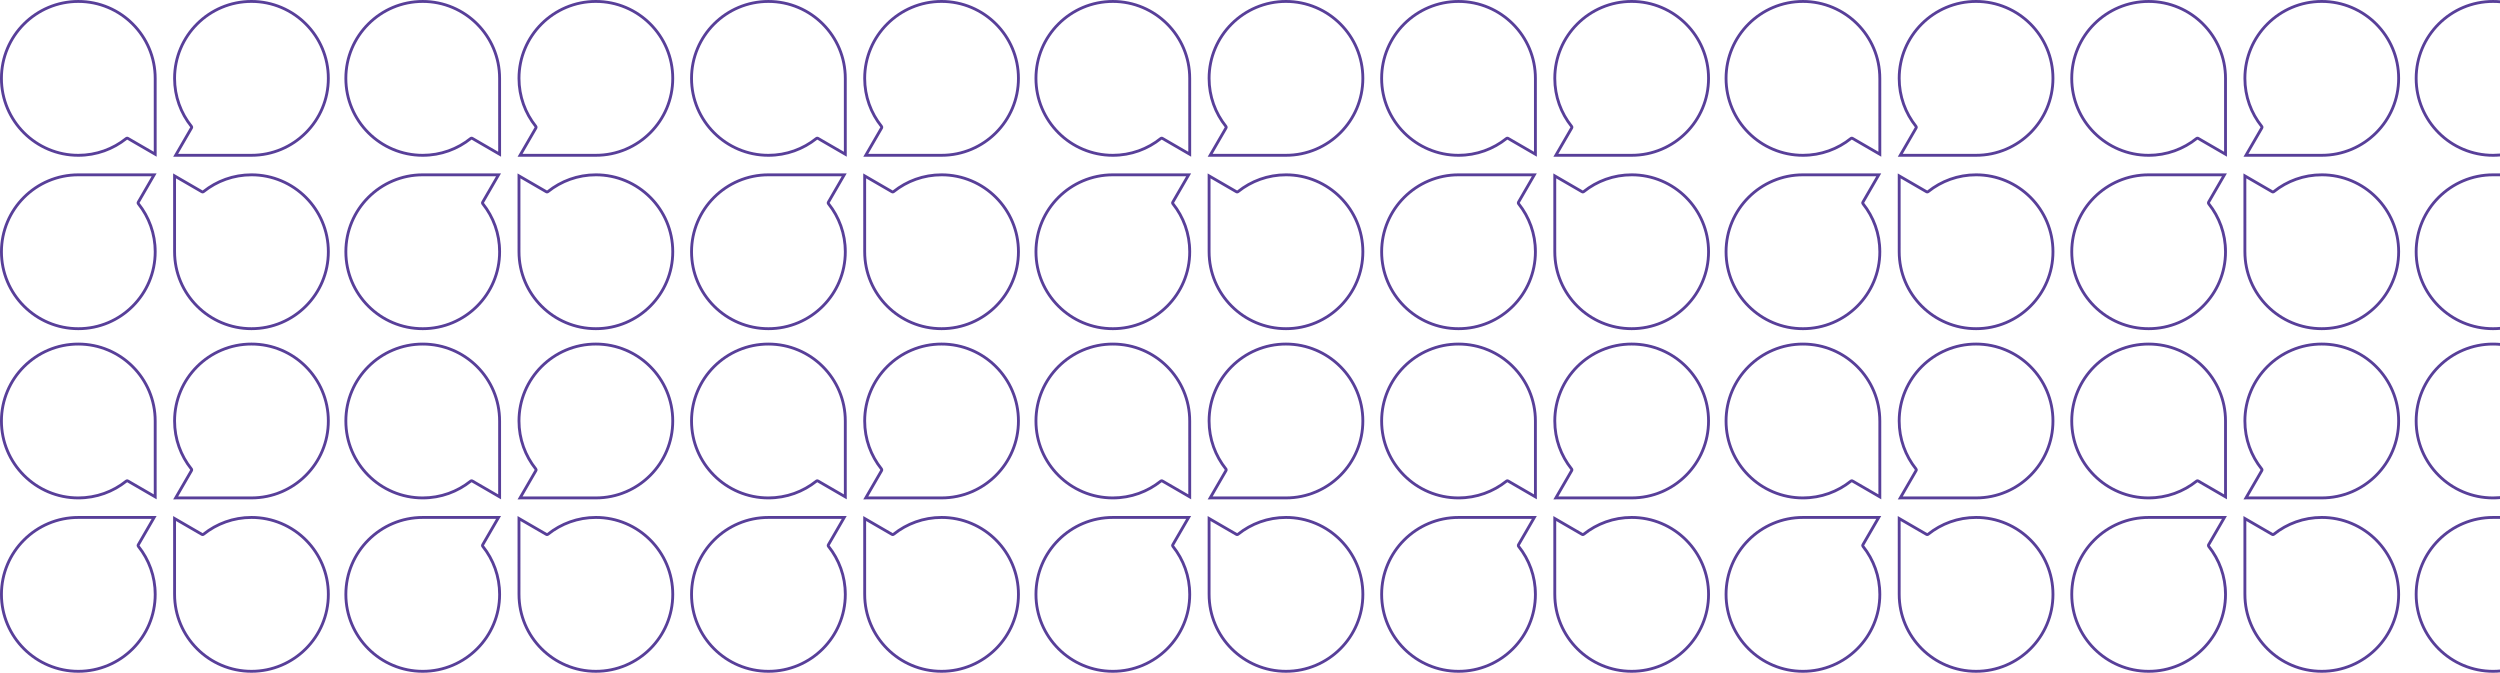 <svg width="1728" height="465" viewBox="0 0 1728 465" fill="none" xmlns="http://www.w3.org/2000/svg">
<path d="M342.869 358.641L332.871 375.901C332.731 376.102 332.627 376.33 332.566 376.575C332.422 377.172 332.561 377.799 332.943 378.279C336.558 382.805 339.375 387.854 341.315 393.285C343.321 398.905 344.338 404.812 344.338 410.837C344.338 417.883 342.959 424.715 340.241 431.148C337.614 437.362 333.854 442.943 329.065 447.735C324.276 452.527 318.697 456.292 312.489 458.919C306.063 461.639 299.233 463.019 292.192 463.019C285.15 463.019 278.323 461.639 271.894 458.919C265.684 456.289 260.107 452.527 255.318 447.735C250.529 442.943 246.767 437.36 244.142 431.148C241.424 424.717 240.045 417.883 240.045 410.837C240.045 403.791 241.424 396.959 244.142 390.525C246.77 384.311 250.529 378.731 255.318 373.939C260.107 369.146 265.686 365.382 271.894 362.755C278.32 360.035 285.15 358.655 292.192 358.655C292.227 358.655 292.264 358.655 292.299 358.653L342.869 358.643M346.307 356.657L292.192 356.667V356.669C262.297 356.669 238.062 380.92 238.062 410.835C238.062 440.749 262.297 465 292.192 465C322.086 465 346.321 440.749 346.321 410.835C346.321 398.052 341.895 386.304 334.495 377.039L334.506 377.034L346.307 356.657Z" fill="#583F99"/>
<path d="M292.187 238.807C299.229 238.807 306.056 240.187 312.485 242.907C318.695 245.537 324.271 249.299 329.06 254.091C333.85 258.883 337.611 264.466 340.237 270.678C342.955 277.109 344.334 283.943 344.334 290.989C344.334 291.024 344.334 291.061 344.336 291.096L344.345 341.698L327.097 331.694C326.896 331.552 326.668 331.449 326.424 331.388C326.27 331.351 326.114 331.332 325.96 331.332C325.515 331.332 325.077 331.482 324.723 331.766C320.2 335.384 315.154 338.202 309.727 340.143C304.111 342.15 298.208 343.169 292.187 343.169C285.145 343.169 278.318 341.789 271.889 339.069C265.679 336.439 260.103 332.677 255.314 327.885C250.524 323.093 246.763 317.51 244.137 311.298C241.419 304.867 240.04 298.033 240.04 290.987C240.04 283.941 241.419 277.109 244.137 270.675C246.765 264.461 250.524 258.881 255.314 254.089C260.103 249.296 265.681 245.532 271.889 242.905C278.316 240.185 285.145 238.805 292.187 238.805M292.187 236.826C262.292 236.826 238.058 261.077 238.058 290.992C238.058 320.906 262.292 345.157 292.187 345.157C304.961 345.157 316.701 340.728 325.96 333.323L325.965 333.335L346.328 345.143L346.318 290.994H346.316C346.316 261.079 322.082 236.829 292.187 236.829V236.826Z" fill="#583F99"/>
<path d="M411.863 238.801C418.905 238.801 425.732 240.18 432.161 242.901C438.371 245.53 443.948 249.292 448.737 254.084C453.526 258.877 457.288 264.459 459.913 270.671C462.631 277.102 464.01 283.936 464.01 290.982C464.01 298.029 462.631 304.861 459.913 311.294C457.286 317.508 453.526 323.088 448.737 327.881C443.948 332.673 438.369 336.437 432.161 339.064C425.737 341.784 418.91 343.164 411.87 343.164C411.868 343.164 411.866 343.164 411.863 343.164C411.829 343.164 411.791 343.164 411.756 343.167L361.186 343.176L371.184 325.916C371.326 325.715 371.429 325.487 371.489 325.24C371.631 324.645 371.491 324.016 371.109 323.538C367.494 319.011 364.678 313.963 362.738 308.532C360.732 302.912 359.714 297.005 359.714 290.98C359.714 283.934 361.093 277.102 363.812 270.669C366.439 264.454 370.199 258.874 374.988 254.082C379.777 249.29 385.356 245.525 391.563 242.898C397.99 240.178 404.82 238.798 411.861 238.798M411.863 236.819C381.969 236.819 357.734 261.07 357.734 290.985C357.734 303.767 362.16 315.515 369.56 324.78L369.549 324.785L357.748 345.162L411.861 345.152V345.15C441.756 345.15 465.99 320.899 465.99 290.985C465.99 261.07 441.756 236.819 411.861 236.819H411.863Z" fill="#583F99"/>
<path d="M411.871 358.648C418.913 358.648 425.74 360.028 432.169 362.748C438.379 365.378 443.955 369.14 448.744 373.932C453.533 378.724 457.295 384.307 459.921 390.519C462.639 396.95 464.018 403.784 464.018 410.83C464.018 417.876 462.639 424.708 459.921 431.142C457.293 437.356 453.533 442.936 448.744 447.728C443.955 452.52 438.377 456.285 432.169 458.912C425.742 461.632 418.913 463.012 411.871 463.012C404.829 463.012 398.002 461.632 391.573 458.912C385.363 456.283 379.787 452.52 374.998 447.728C370.209 442.936 366.447 437.353 363.821 431.142C361.103 424.711 359.724 417.876 359.724 410.83C359.724 410.795 359.724 410.758 359.722 410.723L359.712 360.121L376.961 370.126C377.164 370.268 377.392 370.373 377.637 370.431C377.79 370.468 377.944 370.485 378.098 370.485C378.543 370.485 378.981 370.335 379.335 370.051C383.858 366.433 388.904 363.615 394.331 361.674C399.947 359.667 405.85 358.648 411.871 358.648ZM411.871 356.665C399.097 356.665 387.357 361.093 378.098 368.499L378.093 368.487L357.73 356.679L357.74 410.828H357.742C357.742 440.742 381.976 464.993 411.871 464.993C441.766 464.993 466 440.742 466 410.828C466 380.913 441.766 356.662 411.871 356.662V356.665Z" fill="#583F99"/>
<path d="M173.806 238.801C180.847 238.801 187.674 240.18 194.103 242.901C200.313 245.53 205.89 249.292 210.679 254.084C215.468 258.877 219.23 264.459 221.855 270.671C224.574 277.102 225.952 283.936 225.952 290.982C225.952 298.029 224.574 304.861 221.855 311.294C219.228 317.508 215.468 323.088 210.679 327.881C205.89 332.673 200.311 336.437 194.103 339.064C187.679 341.784 180.854 343.162 173.817 343.164C173.813 343.164 173.81 343.164 173.806 343.164C173.771 343.164 173.733 343.164 173.699 343.167L123.129 343.176L133.126 325.916C133.268 325.715 133.371 325.487 133.431 325.242C133.576 324.645 133.436 324.018 133.054 323.538C129.439 319.011 126.623 313.963 124.682 308.532C122.677 302.912 121.659 297.005 121.659 290.98C121.659 283.934 123.038 277.102 125.756 270.669C128.384 264.454 132.143 258.874 136.932 254.082C141.721 249.29 147.3 245.525 153.508 242.898C159.934 240.178 166.764 238.798 173.806 238.798M173.806 236.819C143.911 236.819 119.677 261.07 119.677 290.985C119.677 303.767 124.102 315.515 131.503 324.78L131.491 324.785L119.691 345.162L173.803 345.152V345.15C203.698 345.15 227.932 320.899 227.932 290.985C227.932 261.07 203.698 236.819 173.803 236.819H173.806Z" fill="#583F99"/>
<path d="M173.813 358.648C180.854 358.648 187.682 360.028 194.11 362.748C200.32 365.378 205.897 369.14 210.686 373.932C215.475 378.724 219.237 384.307 221.862 390.519C224.58 396.95 225.959 403.784 225.959 410.83C225.959 417.877 224.58 424.708 221.862 431.142C219.235 437.356 215.475 442.936 210.686 447.728C205.897 452.521 200.318 456.285 194.11 458.912C187.684 461.632 180.854 463.012 173.813 463.012C166.771 463.012 159.944 461.632 153.515 458.912C147.305 456.283 141.728 452.521 136.939 447.728C132.15 442.936 128.388 437.353 125.763 431.142C123.045 424.711 121.666 417.877 121.666 410.83C121.666 410.795 121.666 410.758 121.663 410.723L121.654 360.122L138.903 370.126C139.103 370.268 139.332 370.37 139.576 370.431C139.73 370.468 139.886 370.487 140.04 370.487C140.485 370.487 140.922 370.338 141.276 370.053C145.8 366.436 150.845 363.618 156.273 361.676C161.889 359.669 167.791 358.651 173.813 358.651M173.813 356.665C161.039 356.665 149.299 361.094 140.04 368.499L140.035 368.487L119.672 356.679L119.681 410.83H119.684C119.684 440.745 143.918 464.996 173.813 464.996C203.707 464.996 227.942 440.745 227.942 410.83C227.942 380.915 203.707 356.665 173.813 356.665Z" fill="#583F99"/>
<path d="M104.811 358.641L94.813 375.901C94.671 376.102 94.569 376.33 94.508 376.575C94.366 377.169 94.506 377.799 94.888 378.277C98.503 382.803 101.319 387.852 103.26 393.283C105.265 398.903 106.283 404.809 106.283 410.835C106.283 417.881 104.904 424.713 102.186 431.146C99.558 437.36 95.799 442.94 91.01 447.733C86.221 452.525 80.642 456.289 74.434 458.916C68.007 461.636 61.178 463.016 54.136 463.016C47.095 463.016 40.267 461.636 33.838 458.916C27.628 456.287 22.052 452.525 17.263 447.733C12.474 442.94 8.712 437.358 6.087 431.146C3.368 424.715 1.989 417.881 1.989 410.835C1.989 403.788 3.368 396.956 6.087 390.523C8.714 384.309 12.474 378.729 17.263 373.936C22.052 369.144 27.631 365.38 33.838 362.753C40.265 360.033 47.095 358.653 54.136 358.653C54.171 358.653 54.208 358.653 54.243 358.65L104.813 358.641M108.249 356.657L54.136 356.667V356.669C24.241 356.669 0.007 380.92 0.007 410.835C0.007 440.749 24.241 465 54.136 465C84.031 465 108.265 440.749 108.265 410.835C108.265 398.052 103.84 386.304 96.439 377.039L96.451 377.034L108.251 356.657H108.249Z" fill="#583F99"/>
<path d="M54.129 238.807C61.171 238.807 67.998 240.187 74.427 242.907C80.637 245.537 86.213 249.299 91.002 254.091C95.792 258.883 99.553 264.466 102.179 270.678C104.897 277.109 106.276 283.943 106.276 290.989C106.276 291.024 106.276 291.061 106.278 291.096L106.288 341.698L89.039 331.694C88.838 331.552 88.61 331.449 88.366 331.388C88.212 331.351 88.056 331.332 87.902 331.332C87.457 331.332 87.019 331.482 86.665 331.766C82.142 335.384 77.096 338.202 71.669 340.143C66.053 342.15 60.151 343.169 54.129 343.169C47.087 343.169 40.26 341.789 33.831 339.069C27.621 336.439 22.045 332.677 17.256 327.885C12.467 323.093 8.705 317.51 6.08 311.298C3.361 304.867 1.982 298.033 1.982 290.987C1.982 283.941 3.361 277.109 6.08 270.675C8.707 264.461 12.467 258.881 17.256 254.089C22.045 249.296 27.624 245.532 33.831 242.905C40.258 240.185 47.087 238.805 54.129 238.805M54.129 236.826C24.234 236.826 0 261.077 0 290.992C0 320.906 24.234 345.157 54.129 345.157C66.903 345.157 78.643 340.728 87.902 333.323L87.907 333.335L108.27 345.143L108.261 290.992H108.258C108.258 261.077 84.024 236.826 54.129 236.826Z" fill="#583F99"/>
<path d="M342.869 121.822L332.871 139.082C332.729 139.283 332.627 139.511 332.566 139.756C332.422 140.35 332.561 140.98 332.943 141.457C336.558 145.984 339.375 151.033 341.315 156.464C343.321 162.084 344.338 167.99 344.338 174.015C344.338 181.062 342.959 187.894 340.241 194.327C337.614 200.541 333.854 206.121 329.065 210.914C324.276 215.706 318.697 219.47 312.489 222.097C306.063 224.817 299.233 226.197 292.192 226.197C285.15 226.197 278.323 224.817 271.894 222.097C265.684 219.468 260.107 215.706 255.318 210.914C250.529 206.121 246.767 200.539 244.142 194.327C241.424 187.896 240.045 181.062 240.045 174.015C240.045 166.969 241.424 160.137 244.142 153.704C246.77 147.49 250.529 141.91 255.318 137.117C260.107 132.325 265.686 128.561 271.894 125.934C278.318 123.214 285.145 121.834 292.185 121.834C292.187 121.834 292.189 121.834 292.192 121.834C292.227 121.834 292.264 121.834 292.299 121.831L342.869 121.822ZM346.307 119.838L292.192 119.848V119.85C262.297 119.85 238.062 144.101 238.062 174.015C238.062 203.93 262.297 228.181 292.192 228.181C322.086 228.181 346.321 203.93 346.321 174.015C346.321 161.233 341.895 149.485 334.495 140.22L334.506 140.215L346.307 119.838Z" fill="#583F99"/>
<path d="M292.187 1.988C299.229 1.988 306.056 3.368 312.485 6.088C318.695 8.717 324.271 12.479 329.06 17.272C333.85 22.064 337.611 27.647 340.237 33.858C342.955 40.289 344.334 47.124 344.334 54.17C344.334 54.205 344.334 54.242 344.336 54.277L344.345 104.881L327.097 94.877C326.896 94.737 326.668 94.632 326.424 94.571C326.27 94.534 326.114 94.515 325.958 94.515C325.513 94.515 325.075 94.665 324.721 94.949C320.197 98.567 315.152 101.385 309.725 103.326C304.109 105.333 298.206 106.352 292.185 106.352C285.143 106.352 278.316 104.972 271.887 102.252C265.677 99.622 260.1 95.86 255.311 91.068C250.522 86.276 246.76 80.693 244.135 74.481C241.417 68.05 240.038 61.216 240.038 54.17C240.038 47.124 241.417 40.292 244.135 33.858C246.763 27.644 250.522 22.064 255.311 17.272C260.1 12.479 265.679 8.715 271.887 6.088C278.313 3.368 285.143 1.988 292.185 1.988M292.187 0.007C262.292 0.007 238.058 24.258 238.058 54.172C238.058 84.087 262.292 108.338 292.187 108.338C304.961 108.338 316.701 103.909 325.96 96.504L325.965 96.515L346.328 108.324L346.318 54.172H346.316C346.316 24.258 322.082 0.007 292.187 0.007Z" fill="#583F99"/>
<path d="M411.863 0V1.981C418.905 1.981 425.732 3.361 432.161 6.081C438.371 8.711 443.948 12.473 448.737 17.265C453.526 22.057 457.288 27.64 459.913 33.852C462.631 40.283 464.01 47.117 464.01 54.163C464.01 61.209 462.631 68.041 459.913 74.475C457.286 80.689 453.526 86.269 448.737 91.061C443.948 95.853 438.369 99.618 432.161 102.245C425.735 104.965 418.905 106.345 411.863 106.345C411.829 106.345 411.791 106.345 411.756 106.347L361.186 106.357L371.184 89.096C371.326 88.896 371.429 88.667 371.489 88.423C371.634 87.826 371.494 87.199 371.112 86.719C367.497 82.192 364.68 77.143 362.74 71.712C360.735 66.093 359.717 60.186 359.717 54.161C359.717 47.114 361.096 40.283 363.814 33.849C366.441 27.635 370.201 22.055 374.99 17.263C379.779 12.47 385.358 8.706 391.566 6.079C397.992 3.359 404.822 1.979 411.863 1.979V0ZM411.863 0C381.969 0 357.734 24.251 357.734 54.165C357.734 66.948 362.16 78.696 369.56 87.961L369.549 87.966L357.748 108.342L411.861 108.333V108.331C441.756 108.331 465.99 84.08 465.99 54.165C465.99 24.251 441.756 0 411.861 0H411.863Z" fill="#583F99"/>
<path d="M411.871 121.829C418.913 121.829 425.74 123.209 432.169 125.929C438.379 128.558 443.955 132.32 448.744 137.113C453.533 141.905 457.295 147.488 459.921 153.699C462.639 160.13 464.018 166.965 464.018 174.011C464.018 181.057 462.639 187.889 459.921 194.322C457.293 200.536 453.533 206.117 448.744 210.909C443.955 215.701 438.377 219.466 432.169 222.093C425.742 224.813 418.913 226.193 411.871 226.193C404.829 226.193 398.002 224.813 391.573 222.093C385.363 219.463 379.787 215.701 374.998 210.909C370.209 206.117 366.447 200.534 363.821 194.322C361.103 187.891 359.724 181.057 359.724 174.011C359.724 173.976 359.724 173.939 359.722 173.904L359.712 123.302L376.961 133.306C377.162 133.449 377.392 133.551 377.637 133.612C377.79 133.649 377.944 133.668 378.1 133.668C378.545 133.668 378.983 133.519 379.337 133.234C383.861 129.617 388.906 126.799 394.333 124.857C399.949 122.85 405.852 121.831 411.873 121.831M411.871 119.845C399.097 119.845 387.357 124.274 378.098 131.679L378.093 131.668L357.73 119.859L357.74 174.011H357.742C357.742 203.926 381.976 228.176 411.871 228.176C441.766 228.176 466 203.926 466 174.011C466 144.096 441.766 119.845 411.871 119.845Z" fill="#583F99"/>
<path d="M173.806 1.981C180.847 1.981 187.674 3.361 194.103 6.081C200.313 8.711 205.89 12.473 210.679 17.265C215.468 22.057 219.23 27.64 221.855 33.852C224.574 40.283 225.952 47.117 225.952 54.163C225.952 61.209 224.574 68.041 221.855 74.475C219.228 80.689 215.468 86.269 210.679 91.061C205.89 95.853 200.311 99.618 194.103 102.245C187.677 104.965 180.847 106.345 173.806 106.345C173.771 106.345 173.733 106.345 173.699 106.347L123.129 106.357L133.126 89.096C133.268 88.896 133.371 88.667 133.431 88.423C133.576 87.826 133.436 87.199 133.054 86.719C129.439 82.192 126.623 77.143 124.682 71.712C122.677 66.093 121.659 60.186 121.659 54.161C121.659 47.114 123.038 40.283 125.756 33.849C128.384 27.635 132.143 22.055 136.932 17.263C141.721 12.47 147.3 8.706 153.508 6.079C159.934 3.359 166.764 1.979 173.806 1.979M173.806 0C143.911 0 119.677 24.251 119.677 54.165C119.677 66.948 124.102 78.696 131.503 87.961L131.491 87.966L119.691 108.342L173.803 108.333V108.331C203.698 108.331 227.932 84.08 227.932 54.165C227.932 24.251 203.7 0 173.806 0Z" fill="#583F99"/>
<path d="M173.813 121.829C180.854 121.829 187.682 123.209 194.11 125.929C200.32 128.558 205.897 132.32 210.686 137.113C215.475 141.905 219.237 147.488 221.862 153.699C224.58 160.13 225.959 166.965 225.959 174.011C225.959 181.057 224.58 187.889 221.862 194.322C219.235 200.536 215.475 206.117 210.686 210.909C205.897 215.701 200.318 219.466 194.11 222.093C187.684 224.813 180.854 226.193 173.813 226.193C166.771 226.193 159.944 224.813 153.515 222.093C147.305 219.463 141.728 215.701 136.939 210.909C132.15 206.117 128.388 200.534 125.763 194.322C123.045 187.891 121.666 181.057 121.666 174.011C121.666 173.976 121.666 173.939 121.663 173.904L121.654 123.302L138.903 133.306C139.103 133.449 139.332 133.551 139.576 133.612C139.73 133.649 139.886 133.668 140.042 133.668C140.487 133.668 140.925 133.519 141.279 133.234C145.802 129.617 150.848 126.799 156.275 124.857C161.891 122.85 167.794 121.831 173.815 121.831M173.813 119.845C161.039 119.845 149.299 124.274 140.04 131.679L140.035 131.668L119.672 119.859L119.681 174.011H119.684C119.684 203.926 143.918 228.176 173.813 228.176C203.707 228.176 227.942 203.926 227.942 174.011C227.942 144.096 203.707 119.845 173.813 119.845Z" fill="#583F99"/>
<path d="M104.811 121.822L94.813 139.082C94.671 139.283 94.569 139.513 94.508 139.758C94.366 140.353 94.506 140.98 94.888 141.457C98.503 145.984 101.319 151.033 103.26 156.464C105.265 162.084 106.283 167.99 106.283 174.015C106.283 181.062 104.904 187.894 102.186 194.327C99.558 200.541 95.799 206.121 91.01 210.914C86.221 215.706 80.642 219.47 74.434 222.097C68.007 224.817 61.178 226.197 54.136 226.197C47.095 226.197 40.267 224.817 33.838 222.097C27.628 219.468 22.052 215.706 17.263 210.914C12.474 206.121 8.712 200.539 6.087 194.327C3.368 187.896 1.989 181.062 1.989 174.015C1.989 166.969 3.368 160.137 6.087 153.704C8.714 147.49 12.474 141.91 17.263 137.117C22.052 132.325 27.631 128.561 33.838 125.934C40.263 123.214 47.09 121.834 54.129 121.834C54.132 121.834 54.134 121.834 54.136 121.834C54.171 121.834 54.208 121.834 54.243 121.831L104.813 121.822M108.249 119.838L54.136 119.848V119.85C24.241 119.85 0.007 144.101 0.007 174.015C0.007 203.93 24.241 228.181 54.136 228.181C84.031 228.181 108.265 203.93 108.265 174.015C108.265 161.233 103.84 149.485 96.439 140.22L96.451 140.215L108.251 119.838H108.249Z" fill="#583F99"/>
<path d="M54.129 1.988C61.171 1.988 67.998 3.368 74.427 6.088C80.637 8.717 86.213 12.479 91.002 17.272C95.792 22.064 99.553 27.647 102.179 33.858C104.897 40.289 106.276 47.124 106.276 54.17C106.276 54.205 106.276 54.242 106.278 54.277L106.288 104.881L89.039 94.877C88.838 94.734 88.61 94.632 88.366 94.571C88.212 94.534 88.056 94.515 87.9 94.515C87.455 94.515 87.017 94.665 86.663 94.949C82.139 98.567 77.094 101.385 71.667 103.326C66.051 105.333 60.148 106.352 54.127 106.352C47.085 106.352 40.258 104.972 33.829 102.252C27.619 99.622 22.043 95.86 17.253 91.068C12.464 86.276 8.702 80.693 6.077 74.481C3.359 68.05 1.98 61.216 1.98 54.17C1.98 47.124 3.359 40.292 6.077 33.858C8.705 27.644 12.464 22.064 17.253 17.272C22.043 12.479 27.621 8.715 33.829 6.088C40.256 3.368 47.085 1.988 54.127 1.988M54.129 0.007C24.234 0.007 0 24.258 0 54.172C0 84.087 24.234 108.338 54.129 108.338C66.903 108.338 78.643 103.909 87.902 96.504L87.907 96.515L108.27 108.324L108.261 54.172H108.258C108.258 24.258 84.024 0.007 54.129 0.007Z" fill="#583F99"/>
<path d="M819.869 358.641L809.871 375.901C809.731 376.102 809.627 376.33 809.566 376.575C809.422 377.172 809.561 377.799 809.943 378.279C813.558 382.805 816.375 387.854 818.315 393.285C820.321 398.905 821.338 404.812 821.338 410.837C821.338 417.883 819.959 424.715 817.241 431.148C814.614 437.362 810.854 442.943 806.065 447.735C801.276 452.527 795.697 456.292 789.489 458.919C783.063 461.639 776.233 463.019 769.192 463.019C762.15 463.019 755.323 461.639 748.894 458.919C742.684 456.289 737.107 452.527 732.318 447.735C727.529 442.943 723.767 437.36 721.142 431.148C718.424 424.717 717.045 417.883 717.045 410.837C717.045 403.791 718.424 396.959 721.142 390.525C723.77 384.311 727.529 378.731 732.318 373.939C737.107 369.146 742.686 365.382 748.894 362.755C755.32 360.035 762.15 358.655 769.192 358.655C769.227 358.655 769.264 358.655 769.299 358.653L819.869 358.643M823.307 356.657L769.192 356.667V356.669C739.297 356.669 715.062 380.92 715.062 410.835C715.062 440.749 739.297 465 769.192 465C799.086 465 823.321 440.749 823.321 410.835C823.321 398.052 818.895 386.304 811.495 377.039L811.506 377.034L823.307 356.657Z" fill="#583F99"/>
<path d="M769.187 238.807C776.229 238.807 783.056 240.187 789.485 242.907C795.695 245.537 801.272 249.299 806.061 254.091C810.85 258.883 814.612 264.466 817.237 270.678C819.955 277.109 821.334 283.943 821.334 290.989C821.334 291.024 821.334 291.061 821.336 291.096L821.346 341.698L804.097 331.694C803.897 331.552 803.668 331.449 803.424 331.388C803.27 331.351 803.114 331.332 802.96 331.332C802.515 331.332 802.077 331.482 801.723 331.766C797.2 335.384 792.154 338.202 786.727 340.143C781.111 342.15 775.209 343.169 769.187 343.169C762.146 343.169 755.318 341.789 748.889 339.069C742.679 336.439 737.103 332.677 732.314 327.885C727.525 323.093 723.763 317.51 721.138 311.298C718.419 304.867 717.04 298.033 717.04 290.987C717.04 283.941 718.419 277.109 721.138 270.675C723.765 264.461 727.525 258.881 732.314 254.089C737.103 249.296 742.682 245.532 748.889 242.905C755.316 240.185 762.146 238.805 769.187 238.805M769.187 236.826C739.293 236.826 715.058 261.077 715.058 290.992C715.058 320.906 739.293 345.157 769.187 345.157C781.961 345.157 793.701 340.728 802.96 333.323L802.965 333.335L823.328 345.143L823.319 290.994H823.316C823.316 261.079 799.082 236.829 769.187 236.829V236.826Z" fill="#583F99"/>
<path d="M888.863 238.801C895.905 238.801 902.732 240.18 909.161 242.901C915.371 245.53 920.948 249.292 925.737 254.084C930.526 258.877 934.288 264.459 936.913 270.671C939.631 277.102 941.01 283.936 941.01 290.982C941.01 298.029 939.631 304.861 936.913 311.294C934.286 317.508 930.526 323.088 925.737 327.881C920.948 332.673 915.369 336.437 909.161 339.064C902.737 341.784 895.91 343.164 888.87 343.164C888.868 343.164 888.866 343.164 888.863 343.164C888.829 343.164 888.791 343.164 888.756 343.167L838.186 343.176L848.184 325.916C848.326 325.715 848.429 325.487 848.489 325.24C848.631 324.645 848.491 324.016 848.109 323.538C844.494 319.011 841.678 313.963 839.738 308.532C837.732 302.912 836.714 297.005 836.714 290.98C836.714 283.934 838.093 277.102 840.812 270.669C843.439 264.454 847.199 258.874 851.988 254.082C856.777 249.29 862.356 245.525 868.563 242.898C874.99 240.178 881.82 238.798 888.861 238.798M888.863 236.819C858.969 236.819 834.734 261.07 834.734 290.985C834.734 303.767 839.16 315.515 846.56 324.78L846.549 324.785L834.748 345.162L888.861 345.152V345.15C918.756 345.15 942.99 320.899 942.99 290.985C942.99 261.07 918.756 236.819 888.861 236.819H888.863Z" fill="#583F99"/>
<path d="M888.871 358.648C895.912 358.648 902.74 360.028 909.169 362.748C915.379 365.378 920.955 369.14 925.744 373.932C930.533 378.724 934.295 384.307 936.92 390.519C939.639 396.95 941.018 403.784 941.018 410.83C941.018 417.876 939.639 424.708 936.92 431.142C934.293 437.356 930.533 442.936 925.744 447.728C920.955 452.52 915.376 456.285 909.169 458.912C902.742 461.632 895.912 463.012 888.871 463.012C881.829 463.012 875.002 461.632 868.573 458.912C862.363 456.283 856.786 452.52 851.997 447.728C847.208 442.936 843.446 437.353 840.821 431.142C838.103 424.711 836.724 417.876 836.724 410.83C836.724 410.795 836.724 410.758 836.722 410.723L836.712 360.121L853.961 370.126C854.164 370.268 854.392 370.373 854.636 370.431C854.79 370.468 854.944 370.485 855.098 370.485C855.543 370.485 855.981 370.335 856.335 370.051C860.858 366.433 865.904 363.615 871.331 361.674C876.947 359.667 882.849 358.648 888.871 358.648ZM888.871 356.665C876.097 356.665 864.357 361.093 855.098 368.499L855.093 368.487L834.73 356.679L834.739 410.828H834.742C834.742 440.742 858.976 464.993 888.871 464.993C918.765 464.993 943 440.742 943 410.828C943 380.913 918.765 356.662 888.871 356.662V356.665Z" fill="#583F99"/>
<path d="M650.806 238.801C657.847 238.801 664.674 240.18 671.103 242.901C677.313 245.53 682.89 249.292 687.679 254.084C692.468 258.877 696.23 264.459 698.855 270.671C701.574 277.102 702.952 283.936 702.952 290.982C702.952 298.029 701.574 304.861 698.855 311.294C696.228 317.508 692.468 323.088 687.679 327.881C682.89 332.673 677.311 336.437 671.103 339.064C664.679 341.784 657.854 343.162 650.817 343.164C650.813 343.164 650.81 343.164 650.806 343.164C650.771 343.164 650.733 343.164 650.699 343.167L600.129 343.176L610.126 325.916C610.268 325.715 610.371 325.487 610.431 325.242C610.576 324.645 610.436 324.018 610.054 323.538C606.439 319.011 603.623 313.963 601.682 308.532C599.677 302.912 598.659 297.005 598.659 290.98C598.659 283.934 600.038 277.102 602.756 270.669C605.384 264.454 609.143 258.874 613.932 254.082C618.721 249.29 624.3 245.525 630.508 242.898C636.934 240.178 643.764 238.798 650.806 238.798M650.806 236.819C620.911 236.819 596.677 261.07 596.677 290.985C596.677 303.767 601.102 315.515 608.503 324.78L608.491 324.785L596.691 345.162L650.803 345.152V345.15C680.698 345.15 704.932 320.899 704.932 290.985C704.932 261.07 680.698 236.819 650.803 236.819H650.806Z" fill="#583F99"/>
<path d="M650.813 358.648C657.854 358.648 664.682 360.028 671.11 362.748C677.32 365.378 682.897 369.14 687.686 373.932C692.475 378.724 696.237 384.307 698.862 390.519C701.58 396.95 702.959 403.784 702.959 410.83C702.959 417.877 701.58 424.708 698.862 431.142C696.235 437.356 692.475 442.936 687.686 447.728C682.897 452.521 677.318 456.285 671.11 458.912C664.684 461.632 657.854 463.012 650.813 463.012C643.771 463.012 636.944 461.632 630.515 458.912C624.305 456.283 618.728 452.521 613.939 447.728C609.15 442.936 605.388 437.353 602.763 431.142C600.045 424.711 598.666 417.877 598.666 410.83C598.666 410.795 598.666 410.758 598.663 410.723L598.654 360.122L615.903 370.126C616.103 370.268 616.332 370.37 616.576 370.431C616.73 370.468 616.886 370.487 617.04 370.487C617.485 370.487 617.922 370.338 618.276 370.053C622.8 366.436 627.845 363.618 633.273 361.676C638.889 359.669 644.791 358.651 650.813 358.651M650.813 356.665C638.039 356.665 626.299 361.094 617.04 368.499L617.035 368.487L596.672 356.679L596.681 410.83H596.684C596.684 440.745 620.918 464.996 650.813 464.996C680.707 464.996 704.942 440.745 704.942 410.83C704.942 380.915 680.707 356.665 650.813 356.665Z" fill="#583F99"/>
<path d="M581.811 358.641L571.813 375.901C571.671 376.102 571.569 376.33 571.508 376.575C571.366 377.169 571.506 377.799 571.888 378.277C575.503 382.803 578.319 387.852 580.26 393.283C582.265 398.903 583.283 404.809 583.283 410.835C583.283 417.881 581.904 424.713 579.186 431.146C576.558 437.36 572.799 442.94 568.01 447.733C563.22 452.525 557.642 456.289 551.434 458.916C545.007 461.636 538.178 463.016 531.136 463.016C524.095 463.016 517.267 461.636 510.838 458.916C504.628 456.287 499.052 452.525 494.263 447.733C489.474 442.94 485.712 437.358 483.087 431.146C480.368 424.715 478.989 417.881 478.989 410.835C478.989 403.788 480.368 396.956 483.087 390.523C485.714 384.309 489.474 378.729 494.263 373.936C499.052 369.144 504.631 365.38 510.838 362.753C517.265 360.033 524.095 358.653 531.136 358.653C531.171 358.653 531.208 358.653 531.243 358.65L581.813 358.641M585.249 356.657L531.136 356.667V356.669C501.242 356.669 477.007 380.92 477.007 410.835C477.007 440.749 501.242 465 531.136 465C561.031 465 585.265 440.749 585.265 410.835C585.265 398.052 580.84 386.304 573.439 377.039L573.451 377.034L585.251 356.657H585.249Z" fill="#583F99"/>
<path d="M531.129 238.807C538.171 238.807 544.998 240.187 551.427 242.907C557.637 245.537 563.213 249.299 568.003 254.091C572.792 258.883 576.553 264.466 579.179 270.678C581.897 277.109 583.276 283.943 583.276 290.989C583.276 291.024 583.276 291.061 583.278 291.096L583.288 341.698L566.039 331.694C565.839 331.552 565.61 331.449 565.366 331.388C565.212 331.351 565.056 331.332 564.902 331.332C564.457 331.332 564.019 331.482 563.665 331.766C559.142 335.384 554.096 338.202 548.669 340.143C543.053 342.15 537.15 343.169 531.129 343.169C524.088 343.169 517.26 341.789 510.831 339.069C504.621 336.439 499.045 332.677 494.256 327.885C489.467 323.093 485.705 317.51 483.08 311.298C480.361 304.867 478.982 298.033 478.982 290.987C478.982 283.941 480.361 277.109 483.08 270.675C485.707 264.461 489.467 258.881 494.256 254.089C499.045 249.296 504.624 245.532 510.831 242.905C517.258 240.185 524.088 238.805 531.129 238.805M531.129 236.826C501.234 236.826 477 261.077 477 290.992C477 320.906 501.234 345.157 531.129 345.157C543.903 345.157 555.643 340.728 564.902 333.323L564.907 333.335L585.27 345.143L585.261 290.992H585.258C585.258 261.077 561.024 236.826 531.129 236.826Z" fill="#583F99"/>
<path d="M819.869 121.822L809.871 139.082C809.729 139.283 809.627 139.511 809.566 139.756C809.422 140.35 809.561 140.98 809.943 141.457C813.558 145.984 816.375 151.033 818.315 156.464C820.321 162.084 821.338 167.99 821.338 174.015C821.338 181.062 819.959 187.894 817.241 194.327C814.614 200.541 810.854 206.121 806.065 210.914C801.276 215.706 795.697 219.47 789.489 222.097C783.063 224.817 776.233 226.197 769.192 226.197C762.15 226.197 755.323 224.817 748.894 222.097C742.684 219.468 737.107 215.706 732.318 210.914C727.529 206.121 723.767 200.539 721.142 194.327C718.424 187.896 717.045 181.062 717.045 174.015C717.045 166.969 718.424 160.137 721.142 153.704C723.77 147.49 727.529 141.91 732.318 137.117C737.107 132.325 742.686 128.561 748.894 125.934C755.318 123.214 762.145 121.834 769.185 121.834C769.187 121.834 769.189 121.834 769.192 121.834C769.227 121.834 769.264 121.834 769.299 121.831L819.869 121.822ZM823.307 119.838L769.192 119.848V119.85C739.297 119.85 715.062 144.101 715.062 174.015C715.062 203.93 739.297 228.181 769.192 228.181C799.086 228.181 823.321 203.93 823.321 174.015C823.321 161.233 818.895 149.485 811.495 140.22L811.506 140.215L823.307 119.838Z" fill="#583F99"/>
<path d="M769.187 1.988C776.229 1.988 783.056 3.368 789.485 6.088C795.695 8.717 801.272 12.479 806.061 17.272C810.85 22.064 814.612 27.647 817.237 33.858C819.955 40.289 821.334 47.124 821.334 54.17C821.334 54.205 821.334 54.242 821.336 54.277L821.346 104.881L804.097 94.877C803.897 94.737 803.668 94.632 803.424 94.571C803.27 94.534 803.114 94.515 802.958 94.515C802.513 94.515 802.075 94.665 801.721 94.949C797.197 98.567 792.152 101.385 786.725 103.326C781.109 105.333 775.206 106.352 769.185 106.352C762.143 106.352 755.316 104.972 748.887 102.252C742.677 99.622 737.101 95.86 732.312 91.068C727.522 86.276 723.761 80.693 721.135 74.481C718.417 68.05 717.038 61.216 717.038 54.17C717.038 47.124 718.417 40.292 721.135 33.858C723.763 27.644 727.522 22.064 732.312 17.272C737.101 12.479 742.679 8.715 748.887 6.088C755.314 3.368 762.143 1.988 769.185 1.988M769.187 0.007C739.293 0.007 715.058 24.258 715.058 54.172C715.058 84.087 739.293 108.338 769.187 108.338C781.961 108.338 793.701 103.909 802.96 96.504L802.965 96.515L823.328 108.324L823.319 54.172H823.316C823.316 24.258 799.082 0.007 769.187 0.007Z" fill="#583F99"/>
<path d="M888.863 0V1.981C895.905 1.981 902.732 3.361 909.161 6.081C915.371 8.711 920.948 12.473 925.737 17.265C930.526 22.057 934.288 27.64 936.913 33.852C939.631 40.283 941.01 47.117 941.01 54.163C941.01 61.209 939.631 68.041 936.913 74.475C934.286 80.689 930.526 86.269 925.737 91.061C920.948 95.853 915.369 99.618 909.161 102.245C902.735 104.965 895.905 106.345 888.863 106.345C888.829 106.345 888.791 106.345 888.756 106.347L838.186 106.357L848.184 89.096C848.326 88.896 848.429 88.667 848.489 88.423C848.634 87.826 848.494 87.199 848.112 86.719C844.497 82.192 841.68 77.143 839.74 71.712C837.735 66.093 836.717 60.186 836.717 54.161C836.717 47.114 838.096 40.283 840.814 33.849C843.441 27.635 847.201 22.055 851.99 17.263C856.779 12.47 862.358 8.706 868.566 6.079C874.992 3.359 881.822 1.979 888.863 1.979V0ZM888.863 0C858.969 0 834.734 24.251 834.734 54.165C834.734 66.948 839.16 78.696 846.56 87.961L846.549 87.966L834.748 108.342L888.861 108.333V108.331C918.756 108.331 942.99 84.08 942.99 54.165C942.99 24.251 918.756 0 888.861 0H888.863Z" fill="#583F99"/>
<path d="M888.871 121.829C895.912 121.829 902.74 123.209 909.169 125.929C915.379 128.558 920.955 132.32 925.744 137.113C930.533 141.905 934.295 147.488 936.92 153.699C939.639 160.13 941.018 166.965 941.018 174.011C941.018 181.057 939.639 187.889 936.92 194.322C934.293 200.536 930.533 206.117 925.744 210.909C920.955 215.701 915.376 219.466 909.169 222.093C902.742 224.813 895.912 226.193 888.871 226.193C881.829 226.193 875.002 224.813 868.573 222.093C862.363 219.463 856.786 215.701 851.997 210.909C847.208 206.117 843.446 200.534 840.821 194.322C838.103 187.891 836.724 181.057 836.724 174.011C836.724 173.976 836.724 173.939 836.722 173.904L836.712 123.302L853.961 133.306C854.161 133.449 854.392 133.551 854.636 133.612C854.79 133.649 854.944 133.668 855.1 133.668C855.545 133.668 855.983 133.519 856.337 133.234C860.86 129.617 865.906 126.799 871.333 124.857C876.949 122.85 882.852 121.831 888.873 121.831M888.871 119.845C876.097 119.845 864.357 124.274 855.098 131.679L855.093 131.668L834.73 119.859L834.739 174.011H834.742C834.742 203.926 858.976 228.176 888.871 228.176C918.765 228.176 943 203.926 943 174.011C943 144.096 918.765 119.845 888.871 119.845Z" fill="#583F99"/>
<path d="M650.806 1.981C657.847 1.981 664.674 3.361 671.103 6.081C677.313 8.711 682.89 12.473 687.679 17.265C692.468 22.057 696.23 27.64 698.855 33.852C701.574 40.283 702.952 47.117 702.952 54.163C702.952 61.209 701.574 68.041 698.855 74.475C696.228 80.689 692.468 86.269 687.679 91.061C682.89 95.853 677.311 99.618 671.103 102.245C664.677 104.965 657.847 106.345 650.806 106.345C650.771 106.345 650.733 106.345 650.699 106.347L600.129 106.357L610.126 89.096C610.268 88.896 610.371 88.667 610.431 88.423C610.576 87.826 610.436 87.199 610.054 86.719C606.439 82.192 603.623 77.143 601.682 71.712C599.677 66.093 598.659 60.186 598.659 54.161C598.659 47.114 600.038 40.283 602.756 33.849C605.384 27.635 609.143 22.055 613.932 17.263C618.721 12.47 624.3 8.706 630.508 6.079C636.934 3.359 643.764 1.979 650.806 1.979M650.806 0C620.911 0 596.677 24.251 596.677 54.165C596.677 66.948 601.102 78.696 608.503 87.961L608.491 87.966L596.691 108.342L650.803 108.333V108.331C680.698 108.331 704.932 84.08 704.932 54.165C704.932 24.251 680.7 0 650.806 0Z" fill="#583F99"/>
<path d="M650.813 121.829C657.854 121.829 664.682 123.209 671.11 125.929C677.32 128.558 682.897 132.32 687.686 137.113C692.475 141.905 696.237 147.488 698.862 153.699C701.58 160.13 702.959 166.965 702.959 174.011C702.959 181.057 701.58 187.889 698.862 194.322C696.235 200.536 692.475 206.117 687.686 210.909C682.897 215.701 677.318 219.466 671.11 222.093C664.684 224.813 657.854 226.193 650.813 226.193C643.771 226.193 636.944 224.813 630.515 222.093C624.305 219.463 618.728 215.701 613.939 210.909C609.15 206.117 605.388 200.534 602.763 194.322C600.045 187.891 598.666 181.057 598.666 174.011C598.666 173.976 598.666 173.939 598.663 173.904L598.654 123.302L615.903 133.306C616.103 133.449 616.332 133.551 616.576 133.612C616.73 133.649 616.886 133.668 617.042 133.668C617.487 133.668 617.925 133.519 618.279 133.234C622.802 129.617 627.848 126.799 633.275 124.857C638.891 122.85 644.794 121.831 650.815 121.831M650.813 119.845C638.039 119.845 626.299 124.274 617.04 131.679L617.035 131.668L596.672 119.859L596.681 174.011H596.684C596.684 203.926 620.918 228.176 650.813 228.176C680.707 228.176 704.942 203.926 704.942 174.011C704.942 144.096 680.707 119.845 650.813 119.845Z" fill="#583F99"/>
<path d="M581.811 121.822L571.813 139.082C571.671 139.283 571.569 139.513 571.508 139.758C571.366 140.353 571.506 140.98 571.888 141.457C575.503 145.984 578.319 151.033 580.26 156.464C582.265 162.084 583.283 167.99 583.283 174.015C583.283 181.062 581.904 187.894 579.186 194.327C576.558 200.541 572.799 206.121 568.01 210.914C563.22 215.706 557.642 219.47 551.434 222.097C545.007 224.817 538.178 226.197 531.136 226.197C524.095 226.197 517.267 224.817 510.838 222.097C504.628 219.468 499.052 215.706 494.263 210.914C489.474 206.121 485.712 200.539 483.087 194.327C480.368 187.896 478.989 181.062 478.989 174.015C478.989 166.969 480.368 160.137 483.087 153.704C485.714 147.49 489.474 141.91 494.263 137.117C499.052 132.325 504.631 128.561 510.838 125.934C517.263 123.214 524.09 121.834 531.129 121.834C531.132 121.834 531.134 121.834 531.136 121.834C531.171 121.834 531.208 121.834 531.243 121.831L581.813 121.822M585.249 119.838L531.136 119.848V119.85C501.242 119.85 477.007 144.101 477.007 174.015C477.007 203.93 501.242 228.181 531.136 228.181C561.031 228.181 585.265 203.93 585.265 174.015C585.265 161.233 580.84 149.485 573.439 140.22L573.451 140.215L585.251 119.838H585.249Z" fill="#583F99"/>
<path d="M531.129 1.988C538.171 1.988 544.998 3.368 551.427 6.088C557.637 8.717 563.213 12.479 568.003 17.272C572.792 22.064 576.553 27.647 579.179 33.858C581.897 40.289 583.276 47.124 583.276 54.17C583.276 54.205 583.276 54.242 583.278 54.277L583.288 104.881L566.039 94.877C565.839 94.734 565.61 94.632 565.366 94.571C565.212 94.534 565.056 94.515 564.9 94.515C564.455 94.515 564.017 94.665 563.663 94.949C559.139 98.567 554.094 101.385 548.667 103.326C543.051 105.333 537.148 106.352 531.127 106.352C524.085 106.352 517.258 104.972 510.829 102.252C504.619 99.622 499.043 95.86 494.253 91.068C489.464 86.276 485.702 80.693 483.077 74.481C480.359 68.05 478.98 61.216 478.98 54.17C478.98 47.124 480.359 40.292 483.077 33.858C485.705 27.644 489.464 22.064 494.253 17.272C499.043 12.479 504.621 8.715 510.829 6.088C517.256 3.368 524.085 1.988 531.127 1.988M531.129 0.007C501.234 0.007 477 24.258 477 54.172C477 84.087 501.234 108.338 531.129 108.338C543.903 108.338 555.643 103.909 564.902 96.504L564.907 96.515L585.27 108.324L585.261 54.172H585.258C585.258 24.258 561.024 0.007 531.129 0.007Z" fill="#583F99"/>
<path d="M1296.87 358.641L1286.87 375.901C1286.73 376.102 1286.63 376.33 1286.57 376.575C1286.42 377.172 1286.56 377.799 1286.94 378.279C1290.56 382.805 1293.37 387.854 1295.31 393.285C1297.32 398.905 1298.34 404.812 1298.34 410.837C1298.34 417.883 1296.96 424.715 1294.24 431.148C1291.61 437.362 1287.85 442.943 1283.07 447.735C1278.28 452.527 1272.7 456.292 1266.49 458.919C1260.06 461.639 1253.23 463.019 1246.19 463.019C1239.15 463.019 1232.32 461.639 1225.89 458.919C1219.68 456.289 1214.11 452.527 1209.32 447.735C1204.53 442.943 1200.77 437.36 1198.14 431.148C1195.42 424.717 1194.04 417.883 1194.04 410.837C1194.04 403.791 1195.42 396.959 1198.14 390.525C1200.77 384.311 1204.53 378.731 1209.32 373.939C1214.11 369.146 1219.69 365.382 1225.89 362.755C1232.32 360.035 1239.15 358.655 1246.19 358.655C1246.23 358.655 1246.26 358.655 1246.3 358.653L1296.87 358.643M1300.31 356.657L1246.19 356.667V356.669C1216.3 356.669 1192.06 380.92 1192.06 410.835C1192.06 440.749 1216.3 465 1246.19 465C1276.09 465 1300.32 440.749 1300.32 410.835C1300.32 398.052 1295.89 386.304 1288.49 377.039L1288.51 377.034L1300.31 356.657Z" fill="#583F99"/>
<path d="M1246.19 238.807C1253.23 238.807 1260.06 240.187 1266.49 242.907C1272.7 245.537 1278.27 249.299 1283.06 254.091C1287.85 258.883 1291.61 264.466 1294.24 270.678C1296.96 277.109 1298.33 283.943 1298.33 290.989C1298.33 291.024 1298.33 291.061 1298.34 291.096L1298.35 341.698L1281.1 331.694C1280.9 331.552 1280.67 331.449 1280.42 331.388C1280.27 331.351 1280.11 331.332 1279.96 331.332C1279.52 331.332 1279.08 331.482 1278.72 331.766C1274.2 335.384 1269.15 338.202 1263.73 340.143C1258.11 342.15 1252.21 343.169 1246.19 343.169C1239.15 343.169 1232.32 341.789 1225.89 339.069C1219.68 336.439 1214.1 332.677 1209.31 327.885C1204.52 323.093 1200.76 317.51 1198.14 311.298C1195.42 304.867 1194.04 298.033 1194.04 290.987C1194.04 283.941 1195.42 277.109 1198.14 270.675C1200.77 264.461 1204.52 258.881 1209.31 254.089C1214.1 249.296 1219.68 245.532 1225.89 242.905C1232.32 240.185 1239.15 238.805 1246.19 238.805M1246.19 236.826C1216.29 236.826 1192.06 261.077 1192.06 290.992C1192.06 320.906 1216.29 345.157 1246.19 345.157C1258.96 345.157 1270.7 340.728 1279.96 333.323L1279.96 333.335L1300.33 345.143L1300.32 290.994H1300.32C1300.32 261.079 1276.08 236.829 1246.19 236.829V236.826Z" fill="#583F99"/>
<path d="M1365.86 238.801C1372.91 238.801 1379.73 240.18 1386.16 242.901C1392.37 245.53 1397.95 249.292 1402.74 254.084C1407.53 258.877 1411.29 264.459 1413.91 270.671C1416.63 277.102 1418.01 283.936 1418.01 290.982C1418.01 298.029 1416.63 304.861 1413.91 311.294C1411.29 317.508 1407.53 323.088 1402.74 327.881C1397.95 332.673 1392.37 336.437 1386.16 339.064C1379.74 341.784 1372.91 343.164 1365.87 343.164C1365.87 343.164 1365.87 343.164 1365.86 343.164C1365.83 343.164 1365.79 343.164 1365.76 343.167L1315.19 343.176L1325.18 325.916C1325.33 325.715 1325.43 325.487 1325.49 325.24C1325.63 324.645 1325.49 324.016 1325.11 323.538C1321.49 319.011 1318.68 313.963 1316.74 308.532C1314.73 302.912 1313.71 297.005 1313.71 290.98C1313.71 283.934 1315.09 277.102 1317.81 270.669C1320.44 264.454 1324.2 258.874 1328.99 254.082C1333.78 249.29 1339.36 245.525 1345.56 242.898C1351.99 240.178 1358.82 238.798 1365.86 238.798M1365.86 236.819C1335.97 236.819 1311.73 261.07 1311.73 290.985C1311.73 303.767 1316.16 315.515 1323.56 324.78L1323.55 324.785L1311.75 345.162L1365.86 345.152V345.15C1395.76 345.15 1419.99 320.899 1419.99 290.985C1419.99 261.07 1395.76 236.819 1365.86 236.819H1365.86Z" fill="#583F99"/>
<path d="M1365.87 358.648C1372.91 358.648 1379.74 360.028 1386.17 362.748C1392.38 365.378 1397.95 369.14 1402.74 373.932C1407.53 378.724 1411.3 384.307 1413.92 390.519C1416.64 396.95 1418.02 403.784 1418.02 410.83C1418.02 417.876 1416.64 424.708 1413.92 431.142C1411.29 437.356 1407.53 442.936 1402.74 447.728C1397.95 452.52 1392.38 456.285 1386.17 458.912C1379.74 461.632 1372.91 463.012 1365.87 463.012C1358.83 463.012 1352 461.632 1345.57 458.912C1339.36 456.283 1333.79 452.52 1329 447.728C1324.21 442.936 1320.45 437.353 1317.82 431.142C1315.1 424.711 1313.72 417.876 1313.72 410.83C1313.72 410.795 1313.72 410.758 1313.72 410.723L1313.71 360.121L1330.96 370.126C1331.16 370.268 1331.39 370.373 1331.64 370.431C1331.79 370.468 1331.94 370.485 1332.1 370.485C1332.54 370.485 1332.98 370.335 1333.33 370.051C1337.86 366.433 1342.9 363.615 1348.33 361.674C1353.95 359.667 1359.85 358.648 1365.87 358.648ZM1365.87 356.665C1353.1 356.665 1341.36 361.093 1332.1 368.499L1332.09 368.487L1311.73 356.679L1311.74 410.828H1311.74C1311.74 440.742 1335.98 464.993 1365.87 464.993C1395.77 464.993 1420 440.742 1420 410.828C1420 380.913 1395.77 356.662 1365.87 356.662V356.665Z" fill="#583F99"/>
<path d="M1127.81 238.801C1134.85 238.801 1141.67 240.18 1148.1 242.901C1154.31 245.53 1159.89 249.292 1164.68 254.084C1169.47 258.877 1173.23 264.459 1175.85 270.671C1178.57 277.102 1179.95 283.936 1179.95 290.982C1179.95 298.029 1178.57 304.861 1175.85 311.294C1173.23 317.508 1169.47 323.088 1164.68 327.881C1159.89 332.673 1154.31 336.437 1148.1 339.064C1141.68 341.784 1134.85 343.162 1127.82 343.164C1127.81 343.164 1127.81 343.164 1127.81 343.164C1127.77 343.164 1127.73 343.164 1127.7 343.167L1077.13 343.176L1087.13 325.916C1087.27 325.715 1087.37 325.487 1087.43 325.242C1087.58 324.645 1087.44 324.018 1087.05 323.538C1083.44 319.011 1080.62 313.963 1078.68 308.532C1076.68 302.912 1075.66 297.005 1075.66 290.98C1075.66 283.934 1077.04 277.102 1079.76 270.669C1082.38 264.454 1086.14 258.874 1090.93 254.082C1095.72 249.29 1101.3 245.525 1107.51 242.898C1113.93 240.178 1120.76 238.798 1127.81 238.798M1127.81 236.819C1097.91 236.819 1073.68 261.07 1073.68 290.985C1073.68 303.767 1078.1 315.515 1085.5 324.78L1085.49 324.785L1073.69 345.162L1127.8 345.152V345.15C1157.7 345.15 1181.93 320.899 1181.93 290.985C1181.93 261.07 1157.7 236.819 1127.8 236.819H1127.81Z" fill="#583F99"/>
<path d="M1127.81 358.648C1134.85 358.648 1141.68 360.028 1148.11 362.748C1154.32 365.378 1159.9 369.14 1164.69 373.932C1169.48 378.724 1173.24 384.307 1175.86 390.519C1178.58 396.95 1179.96 403.784 1179.96 410.83C1179.96 417.877 1178.58 424.708 1175.86 431.142C1173.23 437.356 1169.48 442.936 1164.69 447.728C1159.9 452.521 1154.32 456.285 1148.11 458.912C1141.68 461.632 1134.85 463.012 1127.81 463.012C1120.77 463.012 1113.94 461.632 1107.51 458.912C1101.3 456.283 1095.73 452.521 1090.94 447.728C1086.15 442.936 1082.39 437.353 1079.76 431.142C1077.04 424.711 1075.67 417.877 1075.67 410.83C1075.67 410.795 1075.67 410.758 1075.66 410.723L1075.65 360.122L1092.9 370.126C1093.1 370.268 1093.33 370.37 1093.58 370.431C1093.73 370.468 1093.89 370.487 1094.04 370.487C1094.48 370.487 1094.92 370.338 1095.28 370.053C1099.8 366.436 1104.85 363.618 1110.27 361.676C1115.89 359.669 1121.79 358.651 1127.81 358.651M1127.81 356.665C1115.04 356.665 1103.3 361.094 1094.04 368.499L1094.03 368.487L1073.67 356.679L1073.68 410.83H1073.68C1073.68 440.745 1097.92 464.996 1127.81 464.996C1157.71 464.996 1181.94 440.745 1181.94 410.83C1181.94 380.915 1157.71 356.665 1127.81 356.665Z" fill="#583F99"/>
<path d="M1058.81 358.641L1048.81 375.901C1048.67 376.102 1048.57 376.33 1048.51 376.575C1048.37 377.169 1048.51 377.799 1048.89 378.277C1052.5 382.803 1055.32 387.852 1057.26 393.283C1059.26 398.903 1060.28 404.809 1060.28 410.835C1060.28 417.881 1058.9 424.713 1056.19 431.146C1053.56 437.36 1049.8 442.94 1045.01 447.733C1040.22 452.525 1034.64 456.289 1028.43 458.916C1022.01 461.636 1015.18 463.016 1008.14 463.016C1001.09 463.016 994.267 461.636 987.838 458.916C981.628 456.287 976.052 452.525 971.263 447.733C966.473 442.94 962.712 437.358 960.086 431.146C957.368 424.715 955.989 417.881 955.989 410.835C955.989 403.788 957.368 396.956 960.086 390.523C962.714 384.309 966.473 378.729 971.263 373.936C976.052 369.144 981.63 365.38 987.838 362.753C994.265 360.033 1001.09 358.653 1008.14 358.653C1008.17 358.653 1008.21 358.653 1008.24 358.65L1058.81 358.641M1062.25 356.657L1008.14 356.667V356.669C978.241 356.669 954.007 380.92 954.007 410.835C954.007 440.749 978.241 465 1008.14 465C1038.03 465 1062.27 440.749 1062.27 410.835C1062.27 398.052 1057.84 386.304 1050.44 377.039L1050.45 377.034L1062.25 356.657H1062.25Z" fill="#583F99"/>
<path d="M1008.13 238.807C1015.17 238.807 1022 240.187 1028.43 242.907C1034.64 245.537 1040.21 249.299 1045 254.091C1049.79 258.883 1053.55 264.466 1056.18 270.678C1058.9 277.109 1060.28 283.943 1060.28 290.989C1060.28 291.024 1060.28 291.061 1060.28 291.096L1060.29 341.698L1043.04 331.694C1042.84 331.552 1042.61 331.449 1042.37 331.388C1042.21 331.351 1042.06 331.332 1041.9 331.332C1041.46 331.332 1041.02 331.482 1040.67 331.766C1036.14 335.384 1031.1 338.202 1025.67 340.143C1020.05 342.15 1014.15 343.169 1008.13 343.169C1001.09 343.169 994.26 341.789 987.831 339.069C981.621 336.439 976.045 332.677 971.256 327.885C966.467 323.093 962.705 317.51 960.08 311.298C957.361 304.867 955.982 298.033 955.982 290.987C955.982 283.941 957.361 277.109 960.08 270.675C962.707 264.461 966.467 258.881 971.256 254.089C976.045 249.296 981.624 245.532 987.831 242.905C994.258 240.185 1001.09 238.805 1008.13 238.805M1008.13 236.826C978.234 236.826 954 261.077 954 290.992C954 320.906 978.234 345.157 1008.13 345.157C1020.9 345.157 1032.64 340.728 1041.9 333.323L1041.91 333.335L1062.27 345.143L1062.26 290.992H1062.26C1062.26 261.077 1038.02 236.826 1008.13 236.826Z" fill="#583F99"/>
<path d="M1296.87 121.822L1286.87 139.082C1286.73 139.283 1286.63 139.511 1286.57 139.756C1286.42 140.35 1286.56 140.98 1286.94 141.457C1290.56 145.984 1293.37 151.033 1295.31 156.464C1297.32 162.084 1298.34 167.99 1298.34 174.015C1298.34 181.062 1296.96 187.894 1294.24 194.327C1291.61 200.541 1287.85 206.121 1283.07 210.914C1278.28 215.706 1272.7 219.47 1266.49 222.097C1260.06 224.817 1253.23 226.197 1246.19 226.197C1239.15 226.197 1232.32 224.817 1225.89 222.097C1219.68 219.468 1214.11 215.706 1209.32 210.914C1204.53 206.121 1200.77 200.539 1198.14 194.327C1195.42 187.896 1194.04 181.062 1194.04 174.015C1194.04 166.969 1195.42 160.137 1198.14 153.704C1200.77 147.49 1204.53 141.91 1209.32 137.117C1214.11 132.325 1219.69 128.561 1225.89 125.934C1232.32 123.214 1239.15 121.834 1246.18 121.834C1246.19 121.834 1246.19 121.834 1246.19 121.834C1246.23 121.834 1246.26 121.834 1246.3 121.831L1296.87 121.822ZM1300.31 119.838L1246.19 119.848V119.85C1216.3 119.85 1192.06 144.101 1192.06 174.015C1192.06 203.93 1216.3 228.181 1246.19 228.181C1276.09 228.181 1300.32 203.93 1300.32 174.015C1300.32 161.233 1295.89 149.485 1288.49 140.22L1288.51 140.215L1300.31 119.838Z" fill="#583F99"/>
<path d="M1246.19 1.988C1253.23 1.988 1260.06 3.368 1266.49 6.088C1272.7 8.717 1278.27 12.479 1283.06 17.272C1287.85 22.064 1291.61 27.647 1294.24 33.858C1296.96 40.289 1298.33 47.124 1298.33 54.17C1298.33 54.205 1298.33 54.242 1298.34 54.277L1298.35 104.881L1281.1 94.877C1280.9 94.737 1280.67 94.632 1280.42 94.571C1280.27 94.534 1280.11 94.515 1279.96 94.515C1279.51 94.515 1279.08 94.665 1278.72 94.949C1274.2 98.567 1269.15 101.385 1263.72 103.326C1258.11 105.333 1252.21 106.352 1246.18 106.352C1239.14 106.352 1232.32 104.972 1225.89 102.252C1219.68 99.622 1214.1 95.86 1209.31 91.068C1204.52 86.276 1200.76 80.693 1198.14 74.481C1195.42 68.05 1194.04 61.216 1194.04 54.17C1194.04 47.124 1195.42 40.292 1198.14 33.858C1200.76 27.644 1204.52 22.064 1209.31 17.272C1214.1 12.479 1219.68 8.715 1225.89 6.088C1232.31 3.368 1239.14 1.988 1246.18 1.988M1246.19 0.007C1216.29 0.007 1192.06 24.258 1192.06 54.172C1192.06 84.087 1216.29 108.338 1246.19 108.338C1258.96 108.338 1270.7 103.909 1279.96 96.504L1279.96 96.515L1300.33 108.324L1300.32 54.172H1300.32C1300.32 24.258 1276.08 0.007 1246.19 0.007Z" fill="#583F99"/>
<path d="M1365.86 0V1.981C1372.91 1.981 1379.73 3.361 1386.16 6.081C1392.37 8.711 1397.95 12.473 1402.74 17.265C1407.53 22.057 1411.29 27.64 1413.91 33.852C1416.63 40.283 1418.01 47.117 1418.01 54.163C1418.01 61.209 1416.63 68.041 1413.91 74.475C1411.29 80.689 1407.53 86.269 1402.74 91.061C1397.95 95.853 1392.37 99.618 1386.16 102.245C1379.73 104.965 1372.91 106.345 1365.86 106.345C1365.83 106.345 1365.79 106.345 1365.76 106.347L1315.19 106.357L1325.18 89.096C1325.33 88.896 1325.43 88.667 1325.49 88.423C1325.63 87.826 1325.49 87.199 1325.11 86.719C1321.5 82.192 1318.68 77.143 1316.74 71.712C1314.73 66.093 1313.72 60.186 1313.72 54.161C1313.72 47.114 1315.1 40.283 1317.81 33.849C1320.44 27.635 1324.2 22.055 1328.99 17.263C1333.78 12.47 1339.36 8.706 1345.57 6.079C1351.99 3.359 1358.82 1.979 1365.86 1.979V0ZM1365.86 0C1335.97 0 1311.73 24.251 1311.73 54.165C1311.73 66.948 1316.16 78.696 1323.56 87.961L1323.55 87.966L1311.75 108.342L1365.86 108.333V108.331C1395.76 108.331 1419.99 84.08 1419.99 54.165C1419.99 24.251 1395.76 0 1365.86 0H1365.86Z" fill="#583F99"/>
<path d="M1365.87 121.829C1372.91 121.829 1379.74 123.209 1386.17 125.929C1392.38 128.558 1397.95 132.32 1402.74 137.113C1407.53 141.905 1411.3 147.488 1413.92 153.699C1416.64 160.13 1418.02 166.965 1418.02 174.011C1418.02 181.057 1416.64 187.889 1413.92 194.322C1411.29 200.536 1407.53 206.117 1402.74 210.909C1397.95 215.701 1392.38 219.466 1386.17 222.093C1379.74 224.813 1372.91 226.193 1365.87 226.193C1358.83 226.193 1352 224.813 1345.57 222.093C1339.36 219.463 1333.79 215.701 1329 210.909C1324.21 206.117 1320.45 200.534 1317.82 194.322C1315.1 187.891 1313.72 181.057 1313.72 174.011C1313.72 173.976 1313.72 173.939 1313.72 173.904L1313.71 123.302L1330.96 133.306C1331.16 133.449 1331.39 133.551 1331.64 133.612C1331.79 133.649 1331.94 133.668 1332.1 133.668C1332.54 133.668 1332.98 133.519 1333.34 133.234C1337.86 129.617 1342.91 126.799 1348.33 124.857C1353.95 122.85 1359.85 121.831 1365.87 121.831M1365.87 119.845C1353.1 119.845 1341.36 124.274 1332.1 131.679L1332.09 131.668L1311.73 119.859L1311.74 174.011H1311.74C1311.74 203.926 1335.98 228.176 1365.87 228.176C1395.77 228.176 1420 203.926 1420 174.011C1420 144.096 1395.77 119.845 1365.87 119.845Z" fill="#583F99"/>
<path d="M1127.81 1.981C1134.85 1.981 1141.67 3.361 1148.1 6.081C1154.31 8.711 1159.89 12.473 1164.68 17.265C1169.47 22.057 1173.23 27.64 1175.85 33.852C1178.57 40.283 1179.95 47.117 1179.95 54.163C1179.95 61.209 1178.57 68.041 1175.85 74.475C1173.23 80.689 1169.47 86.269 1164.68 91.061C1159.89 95.853 1154.31 99.618 1148.1 102.245C1141.68 104.965 1134.85 106.345 1127.81 106.345C1127.77 106.345 1127.73 106.345 1127.7 106.347L1077.13 106.357L1087.13 89.096C1087.27 88.896 1087.37 88.667 1087.43 88.423C1087.58 87.826 1087.44 87.199 1087.05 86.719C1083.44 82.192 1080.62 77.143 1078.68 71.712C1076.68 66.093 1075.66 60.186 1075.66 54.161C1075.66 47.114 1077.04 40.283 1079.76 33.849C1082.38 27.635 1086.14 22.055 1090.93 17.263C1095.72 12.47 1101.3 8.706 1107.51 6.079C1113.93 3.359 1120.76 1.979 1127.81 1.979M1127.81 0C1097.91 0 1073.68 24.251 1073.68 54.165C1073.68 66.948 1078.1 78.696 1085.5 87.961L1085.49 87.966L1073.69 108.342L1127.8 108.333V108.331C1157.7 108.331 1181.93 84.08 1181.93 54.165C1181.93 24.251 1157.7 0 1127.81 0Z" fill="#583F99"/>
<path d="M1127.81 121.829C1134.85 121.829 1141.68 123.209 1148.11 125.929C1154.32 128.558 1159.9 132.32 1164.69 137.113C1169.48 141.905 1173.24 147.488 1175.86 153.699C1178.58 160.13 1179.96 166.965 1179.96 174.011C1179.96 181.057 1178.58 187.889 1175.86 194.322C1173.23 200.536 1169.48 206.117 1164.69 210.909C1159.9 215.701 1154.32 219.466 1148.11 222.093C1141.68 224.813 1134.85 226.193 1127.81 226.193C1120.77 226.193 1113.94 224.813 1107.51 222.093C1101.3 219.463 1095.73 215.701 1090.94 210.909C1086.15 206.117 1082.39 200.534 1079.76 194.322C1077.04 187.891 1075.67 181.057 1075.67 174.011C1075.67 173.976 1075.67 173.939 1075.66 173.904L1075.65 123.302L1092.9 133.306C1093.1 133.449 1093.33 133.551 1093.58 133.612C1093.73 133.649 1093.89 133.668 1094.04 133.668C1094.49 133.668 1094.92 133.519 1095.28 133.234C1099.8 129.617 1104.85 126.799 1110.28 124.857C1115.89 122.85 1121.79 121.831 1127.81 121.831M1127.81 119.845C1115.04 119.845 1103.3 124.274 1094.04 131.679L1094.03 131.668L1073.67 119.859L1073.68 174.011H1073.68C1073.68 203.926 1097.92 228.176 1127.81 228.176C1157.71 228.176 1181.94 203.926 1181.94 174.011C1181.94 144.096 1157.71 119.845 1127.81 119.845Z" fill="#583F99"/>
<path d="M1058.81 121.822L1048.81 139.082C1048.67 139.283 1048.57 139.513 1048.51 139.758C1048.37 140.353 1048.51 140.98 1048.89 141.457C1052.5 145.984 1055.32 151.033 1057.26 156.464C1059.26 162.084 1060.28 167.99 1060.28 174.015C1060.28 181.062 1058.9 187.894 1056.19 194.327C1053.56 200.541 1049.8 206.121 1045.01 210.914C1040.22 215.706 1034.64 219.47 1028.43 222.097C1022.01 224.817 1015.18 226.197 1008.14 226.197C1001.09 226.197 994.267 224.817 987.838 222.097C981.628 219.468 976.052 215.706 971.263 210.914C966.473 206.121 962.712 200.539 960.086 194.327C957.368 187.896 955.989 181.062 955.989 174.015C955.989 166.969 957.368 160.137 960.086 153.704C962.714 147.49 966.473 141.91 971.263 137.117C976.052 132.325 981.63 128.561 987.838 125.934C994.262 123.214 1001.09 121.834 1008.13 121.834C1008.13 121.834 1008.13 121.834 1008.14 121.834C1008.17 121.834 1008.21 121.834 1008.24 121.831L1058.81 121.822M1062.25 119.838L1008.14 119.848V119.85C978.241 119.85 954.007 144.101 954.007 174.015C954.007 203.93 978.241 228.181 1008.14 228.181C1038.03 228.181 1062.27 203.93 1062.27 174.015C1062.27 161.233 1057.84 149.485 1050.44 140.22L1050.45 140.215L1062.25 119.838H1062.25Z" fill="#583F99"/>
<path d="M1008.13 1.988C1015.17 1.988 1022 3.368 1028.43 6.088C1034.64 8.717 1040.21 12.479 1045 17.272C1049.79 22.064 1053.55 27.647 1056.18 33.858C1058.9 40.289 1060.28 47.124 1060.28 54.17C1060.28 54.205 1060.28 54.242 1060.28 54.277L1060.29 104.881L1043.04 94.877C1042.84 94.734 1042.61 94.632 1042.37 94.571C1042.21 94.534 1042.06 94.515 1041.9 94.515C1041.45 94.515 1041.02 94.665 1040.66 94.949C1036.14 98.567 1031.09 101.385 1025.67 103.326C1020.05 105.333 1014.15 106.352 1008.13 106.352C1001.09 106.352 994.258 104.972 987.829 102.252C981.619 99.622 976.043 95.86 971.253 91.068C966.464 86.276 962.702 80.693 960.077 74.481C957.359 68.05 955.98 61.216 955.98 54.17C955.98 47.124 957.359 40.292 960.077 33.858C962.705 27.644 966.464 22.064 971.253 17.272C976.043 12.479 981.621 8.715 987.829 6.088C994.256 3.368 1001.09 1.988 1008.13 1.988M1008.13 0.007C978.234 0.007 954 24.258 954 54.172C954 84.087 978.234 108.338 1008.13 108.338C1020.9 108.338 1032.64 103.909 1041.9 96.504L1041.91 96.515L1062.27 108.324L1062.26 54.172H1062.26C1062.26 24.258 1038.02 0.007 1008.13 0.007Z" fill="#583F99"/>
<path d="M1773.87 358.641L1763.87 375.901C1763.73 376.102 1763.63 376.33 1763.57 376.575C1763.42 377.172 1763.56 377.799 1763.94 378.279C1767.56 382.805 1770.37 387.854 1772.31 393.285C1774.32 398.905 1775.34 404.812 1775.34 410.837C1775.34 417.883 1773.96 424.715 1771.24 431.148C1768.61 437.362 1764.85 442.943 1760.07 447.735C1755.28 452.527 1749.7 456.292 1743.49 458.919C1737.06 461.639 1730.23 463.019 1723.19 463.019C1716.15 463.019 1709.32 461.639 1702.89 458.919C1696.68 456.289 1691.11 452.527 1686.32 447.735C1681.53 442.943 1677.77 437.36 1675.14 431.148C1672.42 424.717 1671.04 417.883 1671.04 410.837C1671.04 403.791 1672.42 396.959 1675.14 390.525C1677.77 384.311 1681.53 378.731 1686.32 373.939C1691.11 369.146 1696.69 365.382 1702.89 362.755C1709.32 360.035 1716.15 358.655 1723.19 358.655C1723.23 358.655 1723.26 358.655 1723.3 358.653L1773.87 358.643M1777.31 356.657L1723.19 356.667V356.669C1693.3 356.669 1669.06 380.92 1669.06 410.835C1669.06 440.749 1693.3 465 1723.19 465C1753.09 465 1777.32 440.749 1777.32 410.835C1777.32 398.052 1772.89 386.304 1765.49 377.039L1765.51 377.034L1777.31 356.657Z" fill="#583F99"/>
<path d="M1723.19 238.807C1730.23 238.807 1737.06 240.187 1743.49 242.907C1749.7 245.537 1755.27 249.299 1760.06 254.091C1764.85 258.883 1768.61 264.466 1771.24 270.678C1773.96 277.109 1775.33 283.943 1775.33 290.989C1775.33 291.024 1775.33 291.061 1775.34 291.096L1775.35 341.698L1758.1 331.694C1757.9 331.552 1757.67 331.449 1757.42 331.388C1757.27 331.351 1757.11 331.332 1756.96 331.332C1756.52 331.332 1756.08 331.482 1755.72 331.766C1751.2 335.384 1746.15 338.202 1740.73 340.143C1735.11 342.15 1729.21 343.169 1723.19 343.169C1716.15 343.169 1709.32 341.789 1702.89 339.069C1696.68 336.439 1691.1 332.677 1686.31 327.885C1681.52 323.093 1677.76 317.51 1675.14 311.298C1672.42 304.867 1671.04 298.033 1671.04 290.987C1671.04 283.941 1672.42 277.109 1675.14 270.675C1677.77 264.461 1681.52 258.881 1686.31 254.089C1691.1 249.296 1696.68 245.532 1702.89 242.905C1709.32 240.185 1716.15 238.805 1723.19 238.805M1723.19 236.826C1693.29 236.826 1669.06 261.077 1669.06 290.992C1669.06 320.906 1693.29 345.157 1723.19 345.157C1735.96 345.157 1747.7 340.728 1756.96 333.323L1756.96 333.335L1777.33 345.143L1777.32 290.994H1777.32C1777.32 261.079 1753.08 236.829 1723.19 236.829V236.826Z" fill="#583F99"/>
<path d="M1604.81 238.801C1611.85 238.801 1618.67 240.18 1625.1 242.901C1631.31 245.53 1636.89 249.292 1641.68 254.084C1646.47 258.877 1650.23 264.459 1652.85 270.671C1655.57 277.102 1656.95 283.936 1656.95 290.982C1656.95 298.029 1655.57 304.861 1652.85 311.294C1650.23 317.508 1646.47 323.088 1641.68 327.881C1636.89 332.673 1631.31 336.437 1625.1 339.064C1618.68 341.784 1611.85 343.162 1604.82 343.164C1604.81 343.164 1604.81 343.164 1604.81 343.164C1604.77 343.164 1604.73 343.164 1604.7 343.167L1554.13 343.176L1564.13 325.916C1564.27 325.715 1564.37 325.487 1564.43 325.242C1564.58 324.645 1564.44 324.018 1564.05 323.538C1560.44 319.011 1557.62 313.963 1555.68 308.532C1553.68 302.912 1552.66 297.005 1552.66 290.98C1552.66 283.934 1554.04 277.102 1556.76 270.669C1559.38 264.454 1563.14 258.874 1567.93 254.082C1572.72 249.29 1578.3 245.525 1584.51 242.898C1590.93 240.178 1597.76 238.798 1604.81 238.798M1604.81 236.819C1574.91 236.819 1550.68 261.07 1550.68 290.985C1550.68 303.767 1555.1 315.515 1562.5 324.78L1562.49 324.785L1550.69 345.162L1604.8 345.152V345.15C1634.7 345.15 1658.93 320.899 1658.93 290.985C1658.93 261.07 1634.7 236.819 1604.8 236.819H1604.81Z" fill="#583F99"/>
<path d="M1604.81 358.648C1611.85 358.648 1618.68 360.028 1625.11 362.748C1631.32 365.378 1636.9 369.14 1641.69 373.932C1646.48 378.724 1650.24 384.307 1652.86 390.519C1655.58 396.95 1656.96 403.784 1656.96 410.83C1656.96 417.877 1655.58 424.708 1652.86 431.142C1650.23 437.356 1646.48 442.936 1641.69 447.728C1636.9 452.521 1631.32 456.285 1625.11 458.912C1618.68 461.632 1611.85 463.012 1604.81 463.012C1597.77 463.012 1590.94 461.632 1584.51 458.912C1578.3 456.283 1572.73 452.521 1567.94 447.728C1563.15 442.936 1559.39 437.353 1556.76 431.142C1554.04 424.711 1552.67 417.877 1552.67 410.83C1552.67 410.795 1552.67 410.758 1552.66 410.723L1552.65 360.122L1569.9 370.126C1570.1 370.268 1570.33 370.37 1570.58 370.431C1570.73 370.468 1570.89 370.487 1571.04 370.487C1571.48 370.487 1571.92 370.338 1572.28 370.053C1576.8 366.436 1581.85 363.618 1587.27 361.676C1592.89 359.669 1598.79 358.651 1604.81 358.651M1604.81 356.665C1592.04 356.665 1580.3 361.094 1571.04 368.499L1571.03 368.487L1550.67 356.679L1550.68 410.83H1550.68C1550.68 440.745 1574.92 464.996 1604.81 464.996C1634.71 464.996 1658.94 440.745 1658.94 410.83C1658.94 380.915 1634.71 356.665 1604.81 356.665Z" fill="#583F99"/>
<path d="M1535.81 358.641L1525.81 375.901C1525.67 376.102 1525.57 376.33 1525.51 376.575C1525.37 377.169 1525.51 377.799 1525.89 378.277C1529.5 382.803 1532.32 387.852 1534.26 393.283C1536.26 398.903 1537.28 404.809 1537.28 410.835C1537.28 417.881 1535.9 424.713 1533.19 431.146C1530.56 437.36 1526.8 442.94 1522.01 447.733C1517.22 452.525 1511.64 456.289 1505.43 458.916C1499.01 461.636 1492.18 463.016 1485.14 463.016C1478.09 463.016 1471.27 461.636 1464.84 458.916C1458.63 456.287 1453.05 452.525 1448.26 447.733C1443.47 442.94 1439.71 437.358 1437.09 431.146C1434.37 424.715 1432.99 417.881 1432.99 410.835C1432.99 403.788 1434.37 396.956 1437.09 390.523C1439.71 384.309 1443.47 378.729 1448.26 373.936C1453.05 369.144 1458.63 365.38 1464.84 362.753C1471.26 360.033 1478.09 358.653 1485.14 358.653C1485.17 358.653 1485.21 358.653 1485.24 358.65L1535.81 358.641M1539.25 356.657L1485.14 356.667V356.669C1455.24 356.669 1431.01 380.92 1431.01 410.835C1431.01 440.749 1455.24 465 1485.14 465C1515.03 465 1539.27 440.749 1539.27 410.835C1539.27 398.052 1534.84 386.304 1527.44 377.039L1527.45 377.034L1539.25 356.657H1539.25Z" fill="#583F99"/>
<path d="M1485.13 238.807C1492.17 238.807 1499 240.187 1505.43 242.907C1511.64 245.537 1517.21 249.299 1522 254.091C1526.79 258.883 1530.55 264.466 1533.18 270.678C1535.9 277.109 1537.28 283.943 1537.28 290.989C1537.28 291.024 1537.28 291.061 1537.28 291.096L1537.29 341.698L1520.04 331.694C1519.84 331.552 1519.61 331.449 1519.37 331.388C1519.21 331.351 1519.06 331.332 1518.9 331.332C1518.46 331.332 1518.02 331.482 1517.67 331.766C1513.14 335.384 1508.1 338.202 1502.67 340.143C1497.05 342.15 1491.15 343.169 1485.13 343.169C1478.09 343.169 1471.26 341.789 1464.83 339.069C1458.62 336.439 1453.04 332.677 1448.26 327.885C1443.47 323.093 1439.7 317.51 1437.08 311.298C1434.36 304.867 1432.98 298.033 1432.98 290.987C1432.98 283.941 1434.36 277.109 1437.08 270.675C1439.71 264.461 1443.47 258.881 1448.26 254.089C1453.04 249.296 1458.62 245.532 1464.83 242.905C1471.26 240.185 1478.09 238.805 1485.13 238.805M1485.13 236.826C1455.23 236.826 1431 261.077 1431 290.992C1431 320.906 1455.23 345.157 1485.13 345.157C1497.9 345.157 1509.64 340.728 1518.9 333.323L1518.91 333.335L1539.27 345.143L1539.26 290.992H1539.26C1539.26 261.077 1515.02 236.826 1485.13 236.826Z" fill="#583F99"/>
<path d="M1773.87 121.822L1763.87 139.082C1763.73 139.283 1763.63 139.511 1763.57 139.756C1763.42 140.35 1763.56 140.98 1763.94 141.457C1767.56 145.984 1770.37 151.033 1772.31 156.464C1774.32 162.084 1775.34 167.99 1775.34 174.015C1775.34 181.062 1773.96 187.894 1771.24 194.327C1768.61 200.541 1764.85 206.121 1760.07 210.914C1755.28 215.706 1749.7 219.47 1743.49 222.097C1737.06 224.817 1730.23 226.197 1723.19 226.197C1716.15 226.197 1709.32 224.817 1702.89 222.097C1696.68 219.468 1691.11 215.706 1686.32 210.914C1681.53 206.121 1677.77 200.539 1675.14 194.327C1672.42 187.896 1671.04 181.062 1671.04 174.015C1671.04 166.969 1672.42 160.137 1675.14 153.704C1677.77 147.49 1681.53 141.91 1686.32 137.117C1691.11 132.325 1696.69 128.561 1702.89 125.934C1709.32 123.214 1716.15 121.834 1723.18 121.834C1723.19 121.834 1723.19 121.834 1723.19 121.834C1723.23 121.834 1723.26 121.834 1723.3 121.831L1773.87 121.822ZM1777.31 119.838L1723.19 119.848V119.85C1693.3 119.85 1669.06 144.101 1669.06 174.015C1669.06 203.93 1693.3 228.181 1723.19 228.181C1753.09 228.181 1777.32 203.93 1777.32 174.015C1777.32 161.233 1772.89 149.485 1765.49 140.22L1765.51 140.215L1777.31 119.838Z" fill="#583F99"/>
<path d="M1723.19 1.988C1730.23 1.988 1737.06 3.368 1743.49 6.088C1749.7 8.717 1755.27 12.479 1760.06 17.272C1764.85 22.064 1768.61 27.647 1771.24 33.858C1773.96 40.289 1775.33 47.124 1775.33 54.17C1775.33 54.205 1775.33 54.242 1775.34 54.277L1775.35 104.881L1758.1 94.877C1757.9 94.737 1757.67 94.632 1757.42 94.571C1757.27 94.534 1757.11 94.515 1756.96 94.515C1756.51 94.515 1756.08 94.665 1755.72 94.949C1751.2 98.567 1746.15 101.385 1740.72 103.326C1735.11 105.333 1729.21 106.352 1723.18 106.352C1716.14 106.352 1709.32 104.972 1702.89 102.252C1696.68 99.622 1691.1 95.86 1686.31 91.068C1681.52 86.276 1677.76 80.693 1675.14 74.481C1672.42 68.05 1671.04 61.216 1671.04 54.17C1671.04 47.124 1672.42 40.292 1675.14 33.858C1677.76 27.644 1681.52 22.064 1686.31 17.272C1691.1 12.479 1696.68 8.715 1702.89 6.088C1709.31 3.368 1716.14 1.988 1723.18 1.988M1723.19 0.007C1693.29 0.007 1669.06 24.258 1669.06 54.172C1669.06 84.087 1693.29 108.338 1723.19 108.338C1735.96 108.338 1747.7 103.909 1756.96 96.504L1756.96 96.515L1777.33 108.324L1777.32 54.172H1777.32C1777.32 24.258 1753.08 0.007 1723.19 0.007Z" fill="#583F99"/>
<path d="M1604.81 1.981C1611.85 1.981 1618.67 3.361 1625.1 6.081C1631.31 8.711 1636.89 12.473 1641.68 17.265C1646.47 22.057 1650.23 27.64 1652.85 33.852C1655.57 40.283 1656.95 47.117 1656.95 54.163C1656.95 61.209 1655.57 68.041 1652.85 74.475C1650.23 80.689 1646.47 86.269 1641.68 91.061C1636.89 95.853 1631.31 99.618 1625.1 102.245C1618.68 104.965 1611.85 106.345 1604.81 106.345C1604.77 106.345 1604.73 106.345 1604.7 106.347L1554.13 106.357L1564.13 89.096C1564.27 88.896 1564.37 88.667 1564.43 88.423C1564.58 87.826 1564.44 87.199 1564.05 86.719C1560.44 82.192 1557.62 77.143 1555.68 71.712C1553.68 66.093 1552.66 60.186 1552.66 54.161C1552.66 47.114 1554.04 40.283 1556.76 33.849C1559.38 27.635 1563.14 22.055 1567.93 17.263C1572.72 12.47 1578.3 8.706 1584.51 6.079C1590.93 3.359 1597.76 1.979 1604.81 1.979M1604.81 0C1574.91 0 1550.68 24.251 1550.68 54.165C1550.68 66.948 1555.1 78.696 1562.5 87.961L1562.49 87.966L1550.69 108.342L1604.8 108.333V108.331C1634.7 108.331 1658.93 84.08 1658.93 54.165C1658.93 24.251 1634.7 0 1604.81 0Z" fill="#583F99"/>
<path d="M1604.81 121.829C1611.85 121.829 1618.68 123.209 1625.11 125.929C1631.32 128.558 1636.9 132.32 1641.69 137.113C1646.48 141.905 1650.24 147.488 1652.86 153.699C1655.58 160.13 1656.96 166.965 1656.96 174.011C1656.96 181.057 1655.58 187.889 1652.86 194.322C1650.23 200.536 1646.48 206.117 1641.69 210.909C1636.9 215.701 1631.32 219.466 1625.11 222.093C1618.68 224.813 1611.85 226.193 1604.81 226.193C1597.77 226.193 1590.94 224.813 1584.51 222.093C1578.3 219.463 1572.73 215.701 1567.94 210.909C1563.15 206.117 1559.39 200.534 1556.76 194.322C1554.04 187.891 1552.67 181.057 1552.67 174.011C1552.67 173.976 1552.67 173.939 1552.66 173.904L1552.65 123.302L1569.9 133.306C1570.1 133.449 1570.33 133.551 1570.58 133.612C1570.73 133.649 1570.89 133.668 1571.04 133.668C1571.49 133.668 1571.92 133.519 1572.28 133.234C1576.8 129.617 1581.85 126.799 1587.28 124.857C1592.89 122.85 1598.79 121.831 1604.81 121.831M1604.81 119.845C1592.04 119.845 1580.3 124.274 1571.04 131.679L1571.03 131.668L1550.67 119.859L1550.68 174.011H1550.68C1550.68 203.926 1574.92 228.176 1604.81 228.176C1634.71 228.176 1658.94 203.926 1658.94 174.011C1658.94 144.096 1634.71 119.845 1604.81 119.845Z" fill="#583F99"/>
<path d="M1535.81 121.822L1525.81 139.082C1525.67 139.283 1525.57 139.513 1525.51 139.758C1525.37 140.353 1525.51 140.98 1525.89 141.457C1529.5 145.984 1532.32 151.033 1534.26 156.464C1536.26 162.084 1537.28 167.99 1537.28 174.015C1537.28 181.062 1535.9 187.894 1533.19 194.327C1530.56 200.541 1526.8 206.121 1522.01 210.914C1517.22 215.706 1511.64 219.47 1505.43 222.097C1499.01 224.817 1492.18 226.197 1485.14 226.197C1478.09 226.197 1471.27 224.817 1464.84 222.097C1458.63 219.468 1453.05 215.706 1448.26 210.914C1443.47 206.121 1439.71 200.539 1437.09 194.327C1434.37 187.896 1432.99 181.062 1432.99 174.015C1432.99 166.969 1434.37 160.137 1437.09 153.704C1439.71 147.49 1443.47 141.91 1448.26 137.117C1453.05 132.325 1458.63 128.561 1464.84 125.934C1471.26 123.214 1478.09 121.834 1485.13 121.834C1485.13 121.834 1485.13 121.834 1485.14 121.834C1485.17 121.834 1485.21 121.834 1485.24 121.831L1535.81 121.822M1539.25 119.838L1485.14 119.848V119.85C1455.24 119.85 1431.01 144.101 1431.01 174.015C1431.01 203.93 1455.24 228.181 1485.14 228.181C1515.03 228.181 1539.27 203.93 1539.27 174.015C1539.27 161.233 1534.84 149.485 1527.44 140.22L1527.45 140.215L1539.25 119.838H1539.25Z" fill="#583F99"/>
<path d="M1485.13 1.988C1492.17 1.988 1499 3.368 1505.43 6.088C1511.64 8.717 1517.21 12.479 1522 17.272C1526.79 22.064 1530.55 27.647 1533.18 33.858C1535.9 40.289 1537.28 47.124 1537.28 54.17C1537.28 54.205 1537.28 54.242 1537.28 54.277L1537.29 104.881L1520.04 94.877C1519.84 94.734 1519.61 94.632 1519.37 94.571C1519.21 94.534 1519.06 94.515 1518.9 94.515C1518.45 94.515 1518.02 94.665 1517.66 94.949C1513.14 98.567 1508.09 101.385 1502.67 103.326C1497.05 105.333 1491.15 106.352 1485.13 106.352C1478.09 106.352 1471.26 104.972 1464.83 102.252C1458.62 99.622 1453.04 95.86 1448.25 91.068C1443.46 86.276 1439.7 80.693 1437.08 74.481C1434.36 68.05 1432.98 61.216 1432.98 54.17C1432.98 47.124 1434.36 40.292 1437.08 33.858C1439.7 27.644 1443.46 22.064 1448.25 17.272C1453.04 12.479 1458.62 8.715 1464.83 6.088C1471.26 3.368 1478.09 1.988 1485.13 1.988M1485.13 0.007C1455.23 0.007 1431 24.258 1431 54.172C1431 84.087 1455.23 108.338 1485.13 108.338C1497.9 108.338 1509.64 103.909 1518.9 96.504L1518.91 96.515L1539.27 108.324L1539.26 54.172H1539.26C1539.26 24.258 1515.02 0.007 1485.13 0.007Z" fill="#583F99"/>
</svg>
